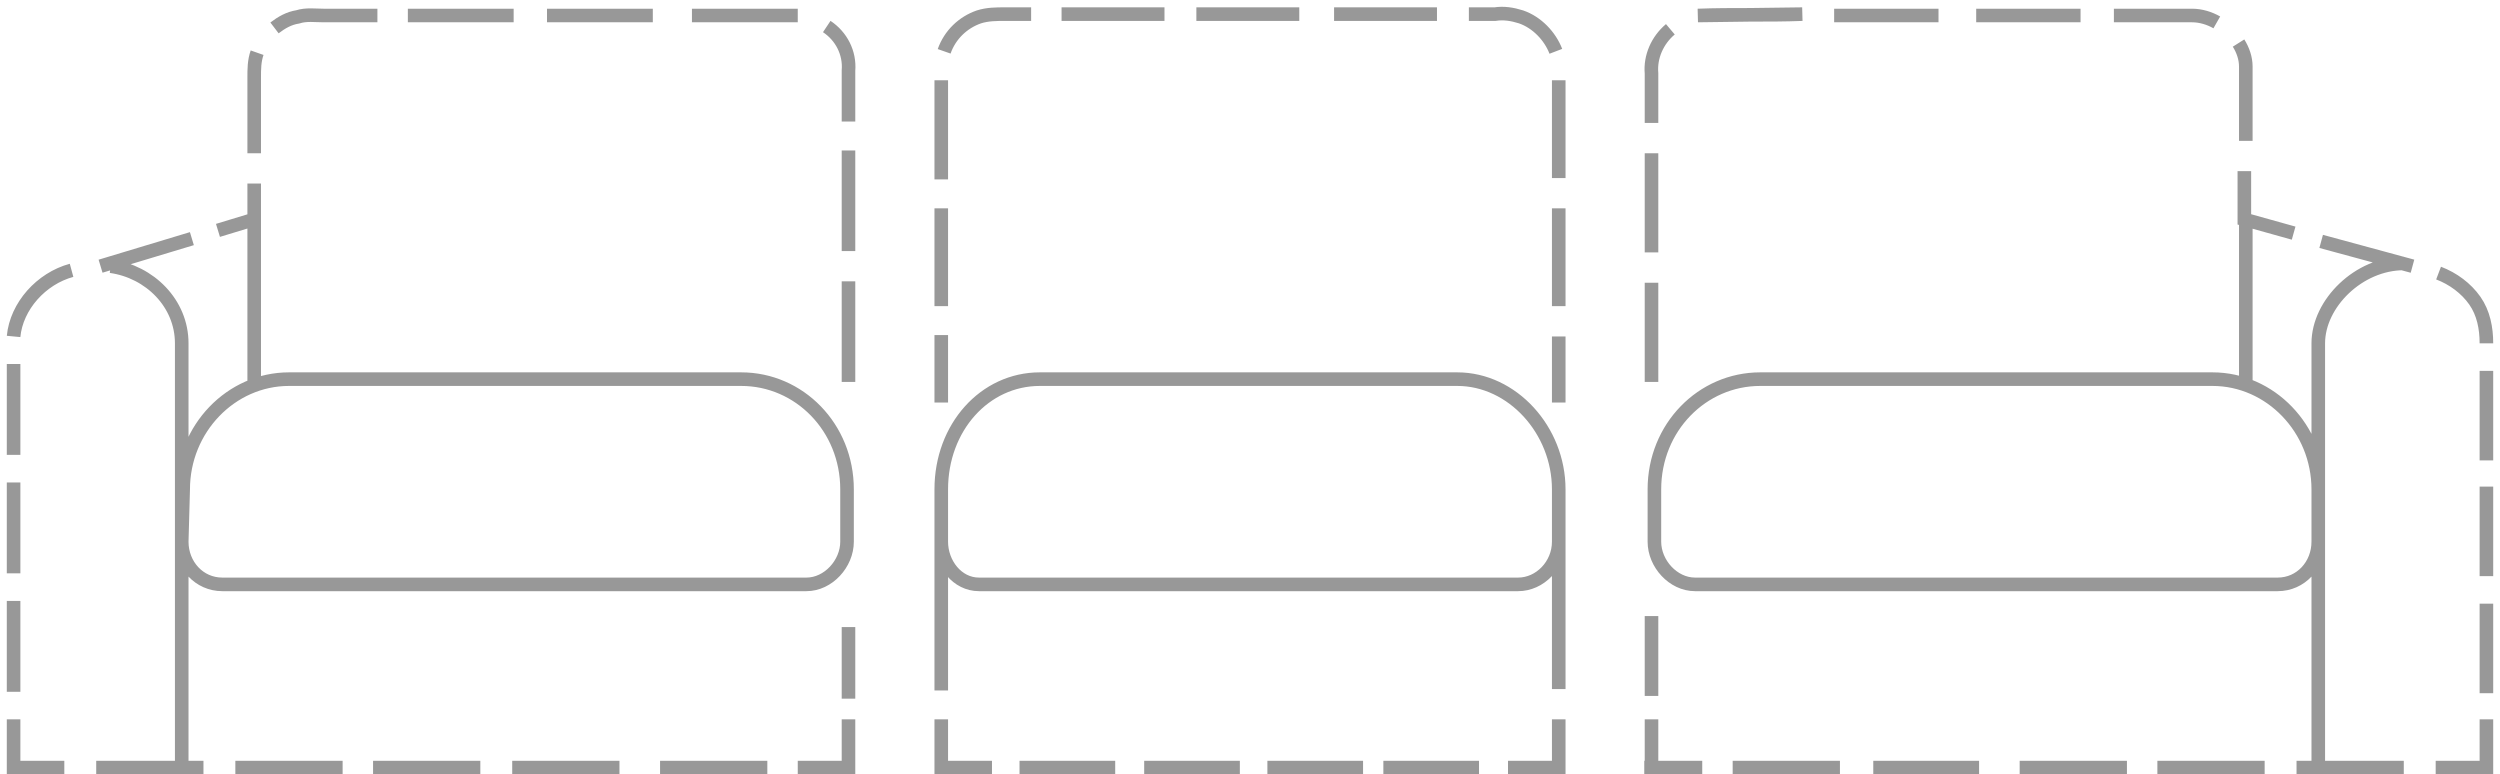<?xml version="1.0"?>
<svg xmlns="http://www.w3.org/2000/svg" width="184" height="57" viewBox="0 0 184 57" fill="none"><style>#hover{fill:transparent;transition:fill .3s ease-out}#hover:target{fill:#f5f3f1}</style><path d="M69.277 39.867C69.277 41.489 70.45 43.01 72.05 43.01H111.736C113.336 43.01 114.723 41.591 114.723 39.867V37.941M69.277 39.867V36.015C69.277 31.453 72.477 27.905 76.531 27.905H107.256C111.309 27.905 114.723 31.656 114.723 36.015V37.941M69.277 39.867V50.816M114.723 37.941V50.715M165.291 28.513V16.449M170.625 56.493V25.269C170.625 22.329 173.612 19.389 176.919 19.389M18.709 28.614V13.509M13.375 56.493V25.269C13.375 22.329 11.028 19.997 8.148 19.592M62.449 28.108V20.707M62.449 18.477V11.076M60.849 1.952C61.916 2.662 62.556 3.878 62.449 5.196V8.947M48.047 1.141H40.259M37.805 1.141H30.018M20.203 2.054C20.736 1.648 21.27 1.344 21.91 1.243C22.55 1.04 23.19 1.141 23.83 1.141H27.777M18.709 11.279V7.629V5.703C18.709 5.095 18.709 4.487 18.923 3.878M14.122 17.564L7.401 19.592M1 24.762C1.213 22.532 3.027 20.504 5.267 19.896M1 26.79V33.48M1 35.508V42.199M1 44.227V50.917M4.734 56.493H1V52.945M7.081 56.493H14.975M17.322 56.493H25.217M27.457 56.493H35.352M37.699 56.493H45.593M48.58 56.493H56.475M62.449 52.945V56.493H58.715M62.449 51.424V46.153M18.709 16.145L16.042 16.956M121.551 28.108V20.808M121.551 18.578V11.279M121.551 9.049V5.399C121.444 4.182 121.978 2.966 122.938 2.155M134.993 1.141H142.674M145.448 1.141H153.129M155.583 1.141H159.423C160.063 1.141 160.703 1.141 161.343 1.141C161.984 1.141 162.624 1.344 163.157 1.648M164.757 3.169C165.077 3.676 165.291 4.284 165.291 4.892C165.291 5.5 165.291 6.109 165.291 6.717V10.367M168.811 17.159L165.184 16.145V12.597M170.838 17.767L177.559 19.592M179.479 20.099C180.546 20.504 181.506 21.214 182.147 22.126C182.787 23.039 183 24.154 183 25.269M183 27.297V33.886M183 35.812V42.402M183 44.429V51.019M176.919 56.493H169.025M166.678 56.493H158.783M156.543 56.493H148.648M145.661 56.493H137.873M135.42 56.493H127.525M121.551 51.221V45.342M183 52.945V57M183 56.493H179.266M125.285 56.493H121.018M121.551 56.493V52.945M69.277 29.628V24.661M69.277 22.532V15.334M69.277 13.205V5.906M75.891 1.04H73.971C73.331 1.04 72.691 1.04 72.05 1.243C70.877 1.648 69.917 2.56 69.49 3.777M78.131 1.04H85.706M88.053 1.04H95.627M98.188 1.04H105.762M114.51 3.777C114.083 2.662 113.123 1.648 111.95 1.243C111.309 1.04 110.669 0.938 110.029 1.04H108.109M114.723 5.906V13.104M114.723 15.334V22.532M114.723 24.762V29.628M108.856 56.493H101.815M100.321 56.493H93.28M91.253 56.493H84.212M82.079 56.493H75.037M110.989 56.493H114.19H114.723V52.945M69.277 52.945V56.493H73.01M13.375 39.867C13.375 41.591 14.655 43.01 16.362 43.01H59.355C60.955 43.01 62.342 41.489 62.342 39.867V36.015C62.342 31.453 58.822 27.905 54.554 27.905H21.27C17.002 27.905 13.482 31.554 13.482 36.015L13.375 39.867ZM170.625 39.867C170.625 41.591 169.345 43.01 167.638 43.01H124.751C123.151 43.01 121.764 41.489 121.764 39.867V36.015C121.764 31.453 125.285 27.905 129.552 27.905H162.837C167.104 27.905 170.625 31.554 170.625 36.015V39.867ZM50.927 1.141C53.488 1.141 56.155 1.141 58.715 1.141H50.927ZM124.965 1.141C127.525 1.04 130.086 1.141 132.646 1.04L124.965 1.141Z" stroke="#989898" stroke-miterlimit="10" id="hover"/></svg>
